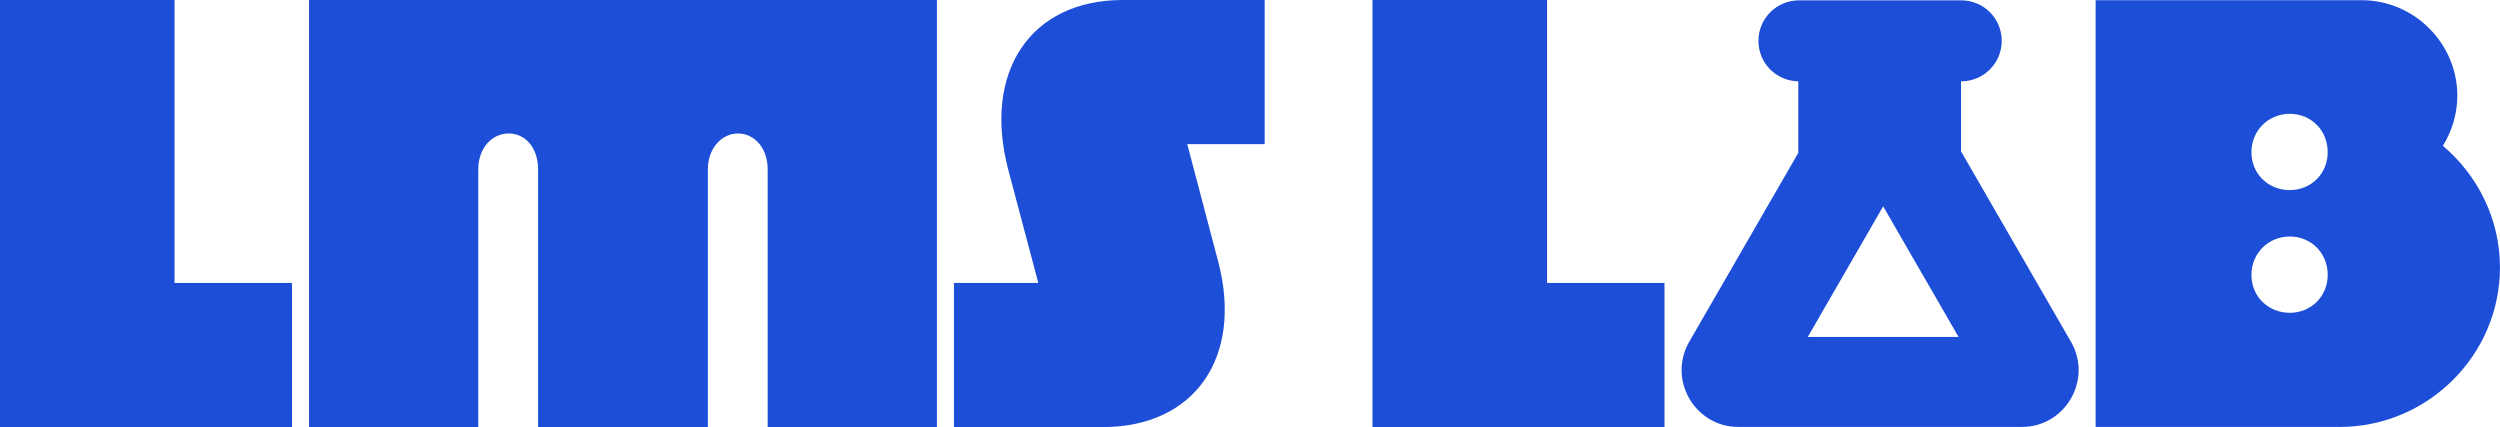 <?xml version="1.0" encoding="UTF-8"?>
<svg id="Layer_2" data-name="Layer 2" xmlns="http://www.w3.org/2000/svg" viewBox="0 0 863.49 147.51">
  <defs>
    <style>
      .cls-1 {
        fill: #1d4ed8;
      }
    </style>
  </defs>
  <g id="Layer_1-2" data-name="Layer 1">
    <g>
      <g>
        <path class="cls-1" d="M0,0h60.29v97.73h40.57v49.78H0V0Z"/>
        <path class="cls-1" d="M106.76,0h216.84v147.51h-58.45V58.45c0-7.19-4.43-12.35-10.33-12.35-5.53,0-10.33,5.16-10.33,12.35v89.06h-58.64V58.45c0-7.19-4.24-12.35-10.14-12.35s-10.51,5.16-10.51,12.35v89.06h-58.45V0Z"/>
        <path class="cls-1" d="M329.5,97.73h29.13l-10.33-38.91c-9.04-34.11,7.74-58.82,39.46-58.82h49.05v49.78h-26.74l10.69,40.57c8.67,33.01-8.11,57.16-39.83,57.16h-51.44v-49.78Z"/>
        <path class="cls-1" d="M474.05,0h60.3v97.73h40.56v49.78h-100.86V0Z"/>
      </g>
      <path class="cls-1" d="M723.84.07h91.93c18.06,0,32.98,14.92,32.98,32.98,0,6.26-1.84,12.16-4.98,17.32,11.98,10.13,19.71,25.24,19.71,42.01,0,30.22-24.87,55.09-55.46,55.09h-84.2V.07ZM803.98,52.58c0-7.55-5.71-13.27-13.08-13.27s-13.26,5.71-13.26,13.27,5.9,13.08,13.26,13.08,13.08-5.71,13.08-13.08ZM803.98,94.96c0-7.55-5.71-13.27-13.08-13.27s-13.26,5.71-13.26,13.27,5.9,13.08,13.26,13.08,13.08-5.71,13.08-13.08Z"/>
      <path class="cls-1" d="M715.28,118.01l-37.95-65.73v-24.19h.07c7.72,0,13.99-6.26,13.99-13.99S685.13.12,677.41.12h-56.06c-7.72,0-13.99,6.26-13.99,13.99s6.14,13.85,13.76,13.98v24.71l-37.65,65.21c-7.56,13.09,1.89,29.46,17.01,29.46h97.8c15.12,0,24.57-16.36,17.01-29.46ZM624.4,116.38l26.04-45.11,26.04,45.11h-52.08Z"/>
    </g>
  </g>
</svg>